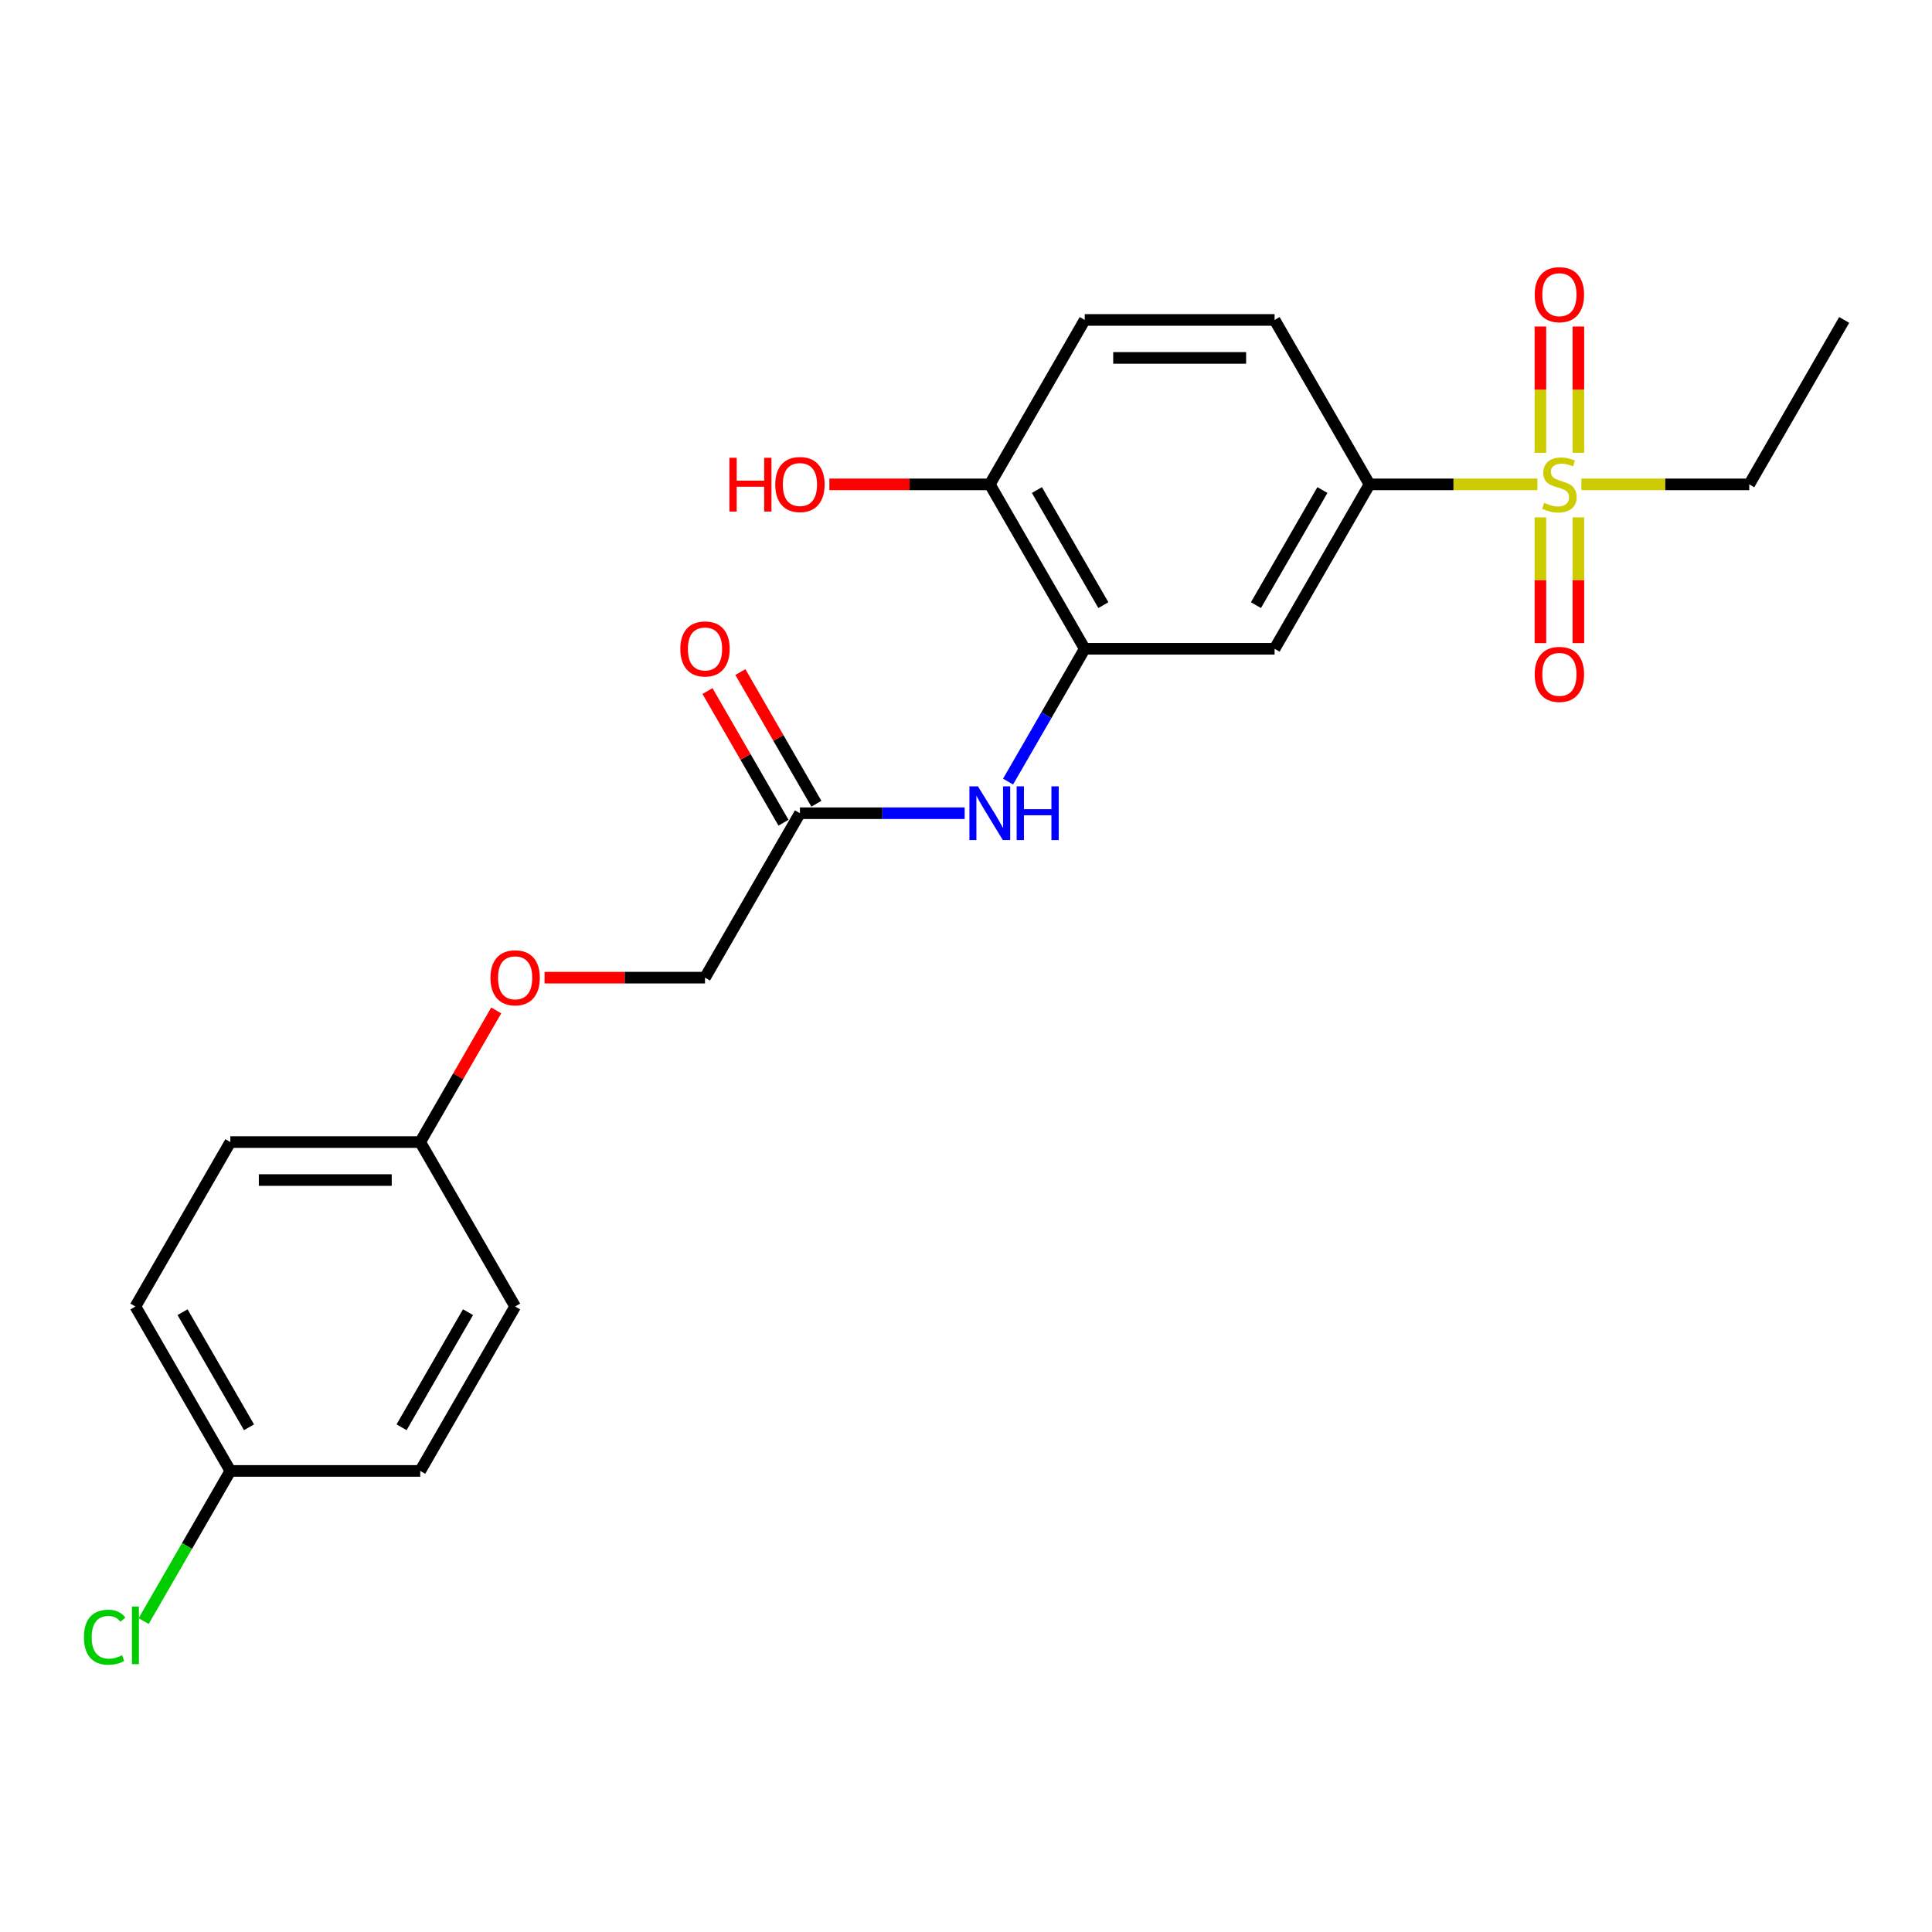 <?xml version='1.0' encoding='iso-8859-1'?>
<svg version='1.1' baseProfile='full'
              xmlns='http://www.w3.org/2000/svg'
                      xmlns:rdkit='http://www.rdkit.org/xml'
                      xmlns:xlink='http://www.w3.org/1999/xlink'
                  xml:space='preserve'
width='1000px' height='1000px' viewBox='0 0 1000 1000'>
<!-- END OF HEADER -->
<rect style='opacity:1.0;fill:#FFFFFF;stroke:none' width='1000' height='1000' x='0' y='0'> </rect>
<path class='bond-0' d='M 795.756,250.709 L 752.31,250.709' style='fill:none;fill-rule:evenodd;stroke:#CCCC00;stroke-width:6px;stroke-linecap:butt;stroke-linejoin:miter;stroke-opacity:1' />
<path class='bond-0' d='M 752.31,250.709 L 708.864,250.709' style='fill:none;fill-rule:evenodd;stroke:#000000;stroke-width:6px;stroke-linecap:butt;stroke-linejoin:miter;stroke-opacity:1' />
<path class='bond-5' d='M 816.964,234.376 L 816.964,201.683' style='fill:none;fill-rule:evenodd;stroke:#CCCC00;stroke-width:6px;stroke-linecap:butt;stroke-linejoin:miter;stroke-opacity:1' />
<path class='bond-5' d='M 816.964,201.683 L 816.964,168.99' style='fill:none;fill-rule:evenodd;stroke:#FF0000;stroke-width:6px;stroke-linecap:butt;stroke-linejoin:miter;stroke-opacity:1' />
<path class='bond-5' d='M 797.309,234.376 L 797.309,201.683' style='fill:none;fill-rule:evenodd;stroke:#CCCC00;stroke-width:6px;stroke-linecap:butt;stroke-linejoin:miter;stroke-opacity:1' />
<path class='bond-5' d='M 797.309,201.683 L 797.309,168.99' style='fill:none;fill-rule:evenodd;stroke:#FF0000;stroke-width:6px;stroke-linecap:butt;stroke-linejoin:miter;stroke-opacity:1' />
<path class='bond-6' d='M 797.309,267.789 L 797.309,300.334' style='fill:none;fill-rule:evenodd;stroke:#CCCC00;stroke-width:6px;stroke-linecap:butt;stroke-linejoin:miter;stroke-opacity:1' />
<path class='bond-6' d='M 797.309,300.334 L 797.309,332.879' style='fill:none;fill-rule:evenodd;stroke:#FF0000;stroke-width:6px;stroke-linecap:butt;stroke-linejoin:miter;stroke-opacity:1' />
<path class='bond-6' d='M 816.964,267.789 L 816.964,300.334' style='fill:none;fill-rule:evenodd;stroke:#CCCC00;stroke-width:6px;stroke-linecap:butt;stroke-linejoin:miter;stroke-opacity:1' />
<path class='bond-6' d='M 816.964,300.334 L 816.964,332.879' style='fill:none;fill-rule:evenodd;stroke:#FF0000;stroke-width:6px;stroke-linecap:butt;stroke-linejoin:miter;stroke-opacity:1' />
<path class='bond-13' d='M 818.516,250.709 L 861.963,250.709' style='fill:none;fill-rule:evenodd;stroke:#CCCC00;stroke-width:6px;stroke-linecap:butt;stroke-linejoin:miter;stroke-opacity:1' />
<path class='bond-13' d='M 861.963,250.709 L 905.409,250.709' style='fill:none;fill-rule:evenodd;stroke:#000000;stroke-width:6px;stroke-linecap:butt;stroke-linejoin:miter;stroke-opacity:1' />
<path class='bond-2' d='M 708.864,250.709 L 659.727,335.816' style='fill:none;fill-rule:evenodd;stroke:#000000;stroke-width:6px;stroke-linecap:butt;stroke-linejoin:miter;stroke-opacity:1' />
<path class='bond-2' d='M 684.472,253.648 L 650.077,313.222' style='fill:none;fill-rule:evenodd;stroke:#000000;stroke-width:6px;stroke-linecap:butt;stroke-linejoin:miter;stroke-opacity:1' />
<path class='bond-8' d='M 708.864,250.709 L 659.727,165.602' style='fill:none;fill-rule:evenodd;stroke:#000000;stroke-width:6px;stroke-linecap:butt;stroke-linejoin:miter;stroke-opacity:1' />
<path class='bond-1' d='M 561.455,335.816 L 659.727,335.816' style='fill:none;fill-rule:evenodd;stroke:#000000;stroke-width:6px;stroke-linecap:butt;stroke-linejoin:miter;stroke-opacity:1' />
<path class='bond-3' d='M 561.455,335.816 L 541.613,370.183' style='fill:none;fill-rule:evenodd;stroke:#000000;stroke-width:6px;stroke-linecap:butt;stroke-linejoin:miter;stroke-opacity:1' />
<path class='bond-3' d='M 541.613,370.183 L 521.771,404.55' style='fill:none;fill-rule:evenodd;stroke:#0000FF;stroke-width:6px;stroke-linecap:butt;stroke-linejoin:miter;stroke-opacity:1' />
<path class='bond-23' d='M 561.455,335.816 L 512.318,250.709' style='fill:none;fill-rule:evenodd;stroke:#000000;stroke-width:6px;stroke-linecap:butt;stroke-linejoin:miter;stroke-opacity:1' />
<path class='bond-23' d='M 571.106,313.222 L 536.71,253.648' style='fill:none;fill-rule:evenodd;stroke:#000000;stroke-width:6px;stroke-linecap:butt;stroke-linejoin:miter;stroke-opacity:1' />
<path class='bond-4' d='M 499.307,420.922 L 456.676,420.922' style='fill:none;fill-rule:evenodd;stroke:#0000FF;stroke-width:6px;stroke-linecap:butt;stroke-linejoin:miter;stroke-opacity:1' />
<path class='bond-4' d='M 456.676,420.922 L 414.046,420.922' style='fill:none;fill-rule:evenodd;stroke:#000000;stroke-width:6px;stroke-linecap:butt;stroke-linejoin:miter;stroke-opacity:1' />
<path class='bond-9' d='M 422.556,416.009 L 402.885,381.936' style='fill:none;fill-rule:evenodd;stroke:#000000;stroke-width:6px;stroke-linecap:butt;stroke-linejoin:miter;stroke-opacity:1' />
<path class='bond-9' d='M 402.885,381.936 L 383.213,347.864' style='fill:none;fill-rule:evenodd;stroke:#FF0000;stroke-width:6px;stroke-linecap:butt;stroke-linejoin:miter;stroke-opacity:1' />
<path class='bond-9' d='M 405.535,425.836 L 385.863,391.763' style='fill:none;fill-rule:evenodd;stroke:#000000;stroke-width:6px;stroke-linecap:butt;stroke-linejoin:miter;stroke-opacity:1' />
<path class='bond-9' d='M 385.863,391.763 L 366.192,357.691' style='fill:none;fill-rule:evenodd;stroke:#FF0000;stroke-width:6px;stroke-linecap:butt;stroke-linejoin:miter;stroke-opacity:1' />
<path class='bond-12' d='M 414.046,420.922 L 364.909,506.029' style='fill:none;fill-rule:evenodd;stroke:#000000;stroke-width:6px;stroke-linecap:butt;stroke-linejoin:miter;stroke-opacity:1' />
<path class='bond-7' d='M 512.318,250.709 L 561.455,165.602' style='fill:none;fill-rule:evenodd;stroke:#000000;stroke-width:6px;stroke-linecap:butt;stroke-linejoin:miter;stroke-opacity:1' />
<path class='bond-17' d='M 512.318,250.709 L 470.798,250.709' style='fill:none;fill-rule:evenodd;stroke:#000000;stroke-width:6px;stroke-linecap:butt;stroke-linejoin:miter;stroke-opacity:1' />
<path class='bond-17' d='M 470.798,250.709 L 429.278,250.709' style='fill:none;fill-rule:evenodd;stroke:#FF0000;stroke-width:6px;stroke-linecap:butt;stroke-linejoin:miter;stroke-opacity:1' />
<path class='bond-10' d='M 659.727,165.602 L 561.455,165.602' style='fill:none;fill-rule:evenodd;stroke:#000000;stroke-width:6px;stroke-linecap:butt;stroke-linejoin:miter;stroke-opacity:1' />
<path class='bond-10' d='M 644.987,185.257 L 576.196,185.257' style='fill:none;fill-rule:evenodd;stroke:#000000;stroke-width:6px;stroke-linecap:butt;stroke-linejoin:miter;stroke-opacity:1' />
<path class='bond-11' d='M 281.869,506.029 L 323.389,506.029' style='fill:none;fill-rule:evenodd;stroke:#FF0000;stroke-width:6px;stroke-linecap:butt;stroke-linejoin:miter;stroke-opacity:1' />
<path class='bond-11' d='M 323.389,506.029 L 364.909,506.029' style='fill:none;fill-rule:evenodd;stroke:#000000;stroke-width:6px;stroke-linecap:butt;stroke-linejoin:miter;stroke-opacity:1' />
<path class='bond-14' d='M 256.844,522.991 L 237.172,557.063' style='fill:none;fill-rule:evenodd;stroke:#FF0000;stroke-width:6px;stroke-linecap:butt;stroke-linejoin:miter;stroke-opacity:1' />
<path class='bond-14' d='M 237.172,557.063 L 217.5,591.135' style='fill:none;fill-rule:evenodd;stroke:#000000;stroke-width:6px;stroke-linecap:butt;stroke-linejoin:miter;stroke-opacity:1' />
<path class='bond-22' d='M 905.409,250.709 L 954.545,165.602' style='fill:none;fill-rule:evenodd;stroke:#000000;stroke-width:6px;stroke-linecap:butt;stroke-linejoin:miter;stroke-opacity:1' />
<path class='bond-18' d='M 217.5,591.135 L 266.637,676.242' style='fill:none;fill-rule:evenodd;stroke:#000000;stroke-width:6px;stroke-linecap:butt;stroke-linejoin:miter;stroke-opacity:1' />
<path class='bond-19' d='M 217.5,591.135 L 119.228,591.135' style='fill:none;fill-rule:evenodd;stroke:#000000;stroke-width:6px;stroke-linecap:butt;stroke-linejoin:miter;stroke-opacity:1' />
<path class='bond-19' d='M 202.76,610.79 L 133.969,610.79' style='fill:none;fill-rule:evenodd;stroke:#000000;stroke-width:6px;stroke-linecap:butt;stroke-linejoin:miter;stroke-opacity:1' />
<path class='bond-15' d='M 119.228,761.349 L 70.091,676.242' style='fill:none;fill-rule:evenodd;stroke:#000000;stroke-width:6px;stroke-linecap:butt;stroke-linejoin:miter;stroke-opacity:1' />
<path class='bond-15' d='M 128.879,738.755 L 94.483,679.181' style='fill:none;fill-rule:evenodd;stroke:#000000;stroke-width:6px;stroke-linecap:butt;stroke-linejoin:miter;stroke-opacity:1' />
<path class='bond-16' d='M 119.228,761.349 L 96.792,800.208' style='fill:none;fill-rule:evenodd;stroke:#000000;stroke-width:6px;stroke-linecap:butt;stroke-linejoin:miter;stroke-opacity:1' />
<path class='bond-16' d='M 96.792,800.208 L 74.356,839.068' style='fill:none;fill-rule:evenodd;stroke:#00CC00;stroke-width:6px;stroke-linecap:butt;stroke-linejoin:miter;stroke-opacity:1' />
<path class='bond-24' d='M 119.228,761.349 L 217.5,761.349' style='fill:none;fill-rule:evenodd;stroke:#000000;stroke-width:6px;stroke-linecap:butt;stroke-linejoin:miter;stroke-opacity:1' />
<path class='bond-21' d='M 266.637,676.242 L 217.5,761.349' style='fill:none;fill-rule:evenodd;stroke:#000000;stroke-width:6px;stroke-linecap:butt;stroke-linejoin:miter;stroke-opacity:1' />
<path class='bond-21' d='M 242.245,679.181 L 207.85,738.755' style='fill:none;fill-rule:evenodd;stroke:#000000;stroke-width:6px;stroke-linecap:butt;stroke-linejoin:miter;stroke-opacity:1' />
<path class='bond-20' d='M 119.228,591.135 L 70.091,676.242' style='fill:none;fill-rule:evenodd;stroke:#000000;stroke-width:6px;stroke-linecap:butt;stroke-linejoin:miter;stroke-opacity:1' />
<path  class='atom-0' d='M 799.275 260.261
Q 799.589 260.379, 800.886 260.929
Q 802.184 261.48, 803.599 261.833
Q 805.053 262.148, 806.468 262.148
Q 809.102 262.148, 810.635 260.89
Q 812.168 259.593, 812.168 257.352
Q 812.168 255.819, 811.382 254.876
Q 810.635 253.932, 809.456 253.421
Q 808.276 252.91, 806.311 252.321
Q 803.834 251.574, 802.341 250.866
Q 800.886 250.159, 799.825 248.665
Q 798.803 247.171, 798.803 244.655
Q 798.803 241.157, 801.161 238.995
Q 803.559 236.833, 808.276 236.833
Q 811.5 236.833, 815.156 238.366
L 814.251 241.393
Q 810.91 240.017, 808.394 240.017
Q 805.682 240.017, 804.188 241.157
Q 802.695 242.258, 802.734 244.184
Q 802.734 245.677, 803.481 246.582
Q 804.267 247.486, 805.368 247.997
Q 806.508 248.508, 808.394 249.097
Q 810.91 249.884, 812.404 250.67
Q 813.898 251.456, 814.959 253.068
Q 816.06 254.64, 816.06 257.352
Q 816.06 261.205, 813.465 263.288
Q 810.91 265.332, 806.625 265.332
Q 804.149 265.332, 802.262 264.782
Q 800.415 264.271, 798.213 263.367
L 799.275 260.261
' fill='#CCCC00'/>
<path  class='atom-4' d='M 506.167 407.007
L 515.286 421.748
Q 516.19 423.202, 517.645 425.836
Q 519.099 428.47, 519.178 428.627
L 519.178 407.007
L 522.873 407.007
L 522.873 434.838
L 519.06 434.838
L 509.272 418.721
Q 508.132 416.834, 506.913 414.672
Q 505.734 412.51, 505.38 411.842
L 505.38 434.838
L 501.764 434.838
L 501.764 407.007
L 506.167 407.007
' fill='#0000FF'/>
<path  class='atom-4' d='M 526.214 407.007
L 529.988 407.007
L 529.988 418.839
L 544.218 418.839
L 544.218 407.007
L 547.991 407.007
L 547.991 434.838
L 544.218 434.838
L 544.218 421.984
L 529.988 421.984
L 529.988 434.838
L 526.214 434.838
L 526.214 407.007
' fill='#0000FF'/>
<path  class='atom-6' d='M 794.361 152.515
Q 794.361 145.832, 797.663 142.098
Q 800.965 138.364, 807.136 138.364
Q 813.308 138.364, 816.61 142.098
Q 819.912 145.832, 819.912 152.515
Q 819.912 159.276, 816.571 163.128
Q 813.229 166.941, 807.136 166.941
Q 801.004 166.941, 797.663 163.128
Q 794.361 159.315, 794.361 152.515
M 807.136 163.797
Q 811.382 163.797, 813.662 160.966
Q 815.981 158.097, 815.981 152.515
Q 815.981 147.051, 813.662 144.299
Q 811.382 141.508, 807.136 141.508
Q 802.891 141.508, 800.572 144.26
Q 798.292 147.012, 798.292 152.515
Q 798.292 158.136, 800.572 160.966
Q 802.891 163.797, 807.136 163.797
' fill='#FF0000'/>
<path  class='atom-7' d='M 794.361 349.06
Q 794.361 342.378, 797.663 338.643
Q 800.965 334.909, 807.136 334.909
Q 813.308 334.909, 816.61 338.643
Q 819.912 342.378, 819.912 349.06
Q 819.912 355.821, 816.571 359.674
Q 813.229 363.487, 807.136 363.487
Q 801.004 363.487, 797.663 359.674
Q 794.361 355.861, 794.361 349.06
M 807.136 360.342
Q 811.382 360.342, 813.662 357.512
Q 815.981 354.642, 815.981 349.06
Q 815.981 343.596, 813.662 340.845
Q 811.382 338.054, 807.136 338.054
Q 802.891 338.054, 800.572 340.805
Q 798.292 343.557, 798.292 349.06
Q 798.292 354.681, 800.572 357.512
Q 802.891 360.342, 807.136 360.342
' fill='#FF0000'/>
<path  class='atom-10' d='M 352.134 335.894
Q 352.134 329.212, 355.436 325.477
Q 358.738 321.743, 364.909 321.743
Q 371.081 321.743, 374.383 325.477
Q 377.685 329.212, 377.685 335.894
Q 377.685 342.655, 374.344 346.508
Q 371.002 350.321, 364.909 350.321
Q 358.777 350.321, 355.436 346.508
Q 352.134 342.695, 352.134 335.894
M 364.909 347.176
Q 369.155 347.176, 371.435 344.346
Q 373.754 341.476, 373.754 335.894
Q 373.754 330.43, 371.435 327.679
Q 369.155 324.888, 364.909 324.888
Q 360.664 324.888, 358.345 327.639
Q 356.065 330.391, 356.065 335.894
Q 356.065 341.515, 358.345 344.346
Q 360.664 347.176, 364.909 347.176
' fill='#FF0000'/>
<path  class='atom-12' d='M 253.861 506.107
Q 253.861 499.425, 257.163 495.691
Q 260.465 491.956, 266.637 491.956
Q 272.808 491.956, 276.11 495.691
Q 279.412 499.425, 279.412 506.107
Q 279.412 512.869, 276.071 516.721
Q 272.73 520.534, 266.637 520.534
Q 260.505 520.534, 257.163 516.721
Q 253.861 512.908, 253.861 506.107
M 266.637 517.389
Q 270.882 517.389, 273.162 514.559
Q 275.481 511.689, 275.481 506.107
Q 275.481 500.644, 273.162 497.892
Q 270.882 495.101, 266.637 495.101
Q 262.391 495.101, 260.072 497.853
Q 257.792 500.604, 257.792 506.107
Q 257.792 511.729, 260.072 514.559
Q 262.391 517.389, 266.637 517.389
' fill='#FF0000'/>
<path  class='atom-17' d='M 43.44 847.418
Q 43.44 840.5, 46.663 836.884
Q 49.926 833.228, 56.097 833.228
Q 61.837 833.228, 64.903 837.277
L 62.308 839.399
Q 60.068 836.451, 56.097 836.451
Q 51.891 836.451, 49.651 839.281
Q 47.449 842.072, 47.449 847.418
Q 47.449 852.922, 49.729 855.752
Q 52.049 858.582, 56.53 858.582
Q 59.596 858.582, 63.173 856.735
L 64.274 859.683
Q 62.819 860.626, 60.618 861.177
Q 58.417 861.727, 55.98 861.727
Q 49.926 861.727, 46.663 858.032
Q 43.44 854.337, 43.44 847.418
' fill='#00CC00'/>
<path  class='atom-17' d='M 68.283 831.538
L 71.9 831.538
L 71.9 861.373
L 68.283 861.373
L 68.283 831.538
' fill='#00CC00'/>
<path  class='atom-18' d='M 377.528 236.951
L 381.301 236.951
L 381.301 248.783
L 395.531 248.783
L 395.531 236.951
L 399.305 236.951
L 399.305 264.782
L 395.531 264.782
L 395.531 251.928
L 381.301 251.928
L 381.301 264.782
L 377.528 264.782
L 377.528 236.951
' fill='#FF0000'/>
<path  class='atom-18' d='M 401.27 250.788
Q 401.27 244.105, 404.572 240.371
Q 407.874 236.636, 414.046 236.636
Q 420.217 236.636, 423.519 240.371
Q 426.821 244.105, 426.821 250.788
Q 426.821 257.549, 423.48 261.401
Q 420.139 265.214, 414.046 265.214
Q 407.914 265.214, 404.572 261.401
Q 401.27 257.588, 401.27 250.788
M 414.046 262.069
Q 418.291 262.069, 420.571 259.239
Q 422.89 256.369, 422.89 250.788
Q 422.89 245.324, 420.571 242.572
Q 418.291 239.781, 414.046 239.781
Q 409.8 239.781, 407.481 242.533
Q 405.201 245.284, 405.201 250.788
Q 405.201 256.409, 407.481 259.239
Q 409.8 262.069, 414.046 262.069
' fill='#FF0000'/>
</svg>
